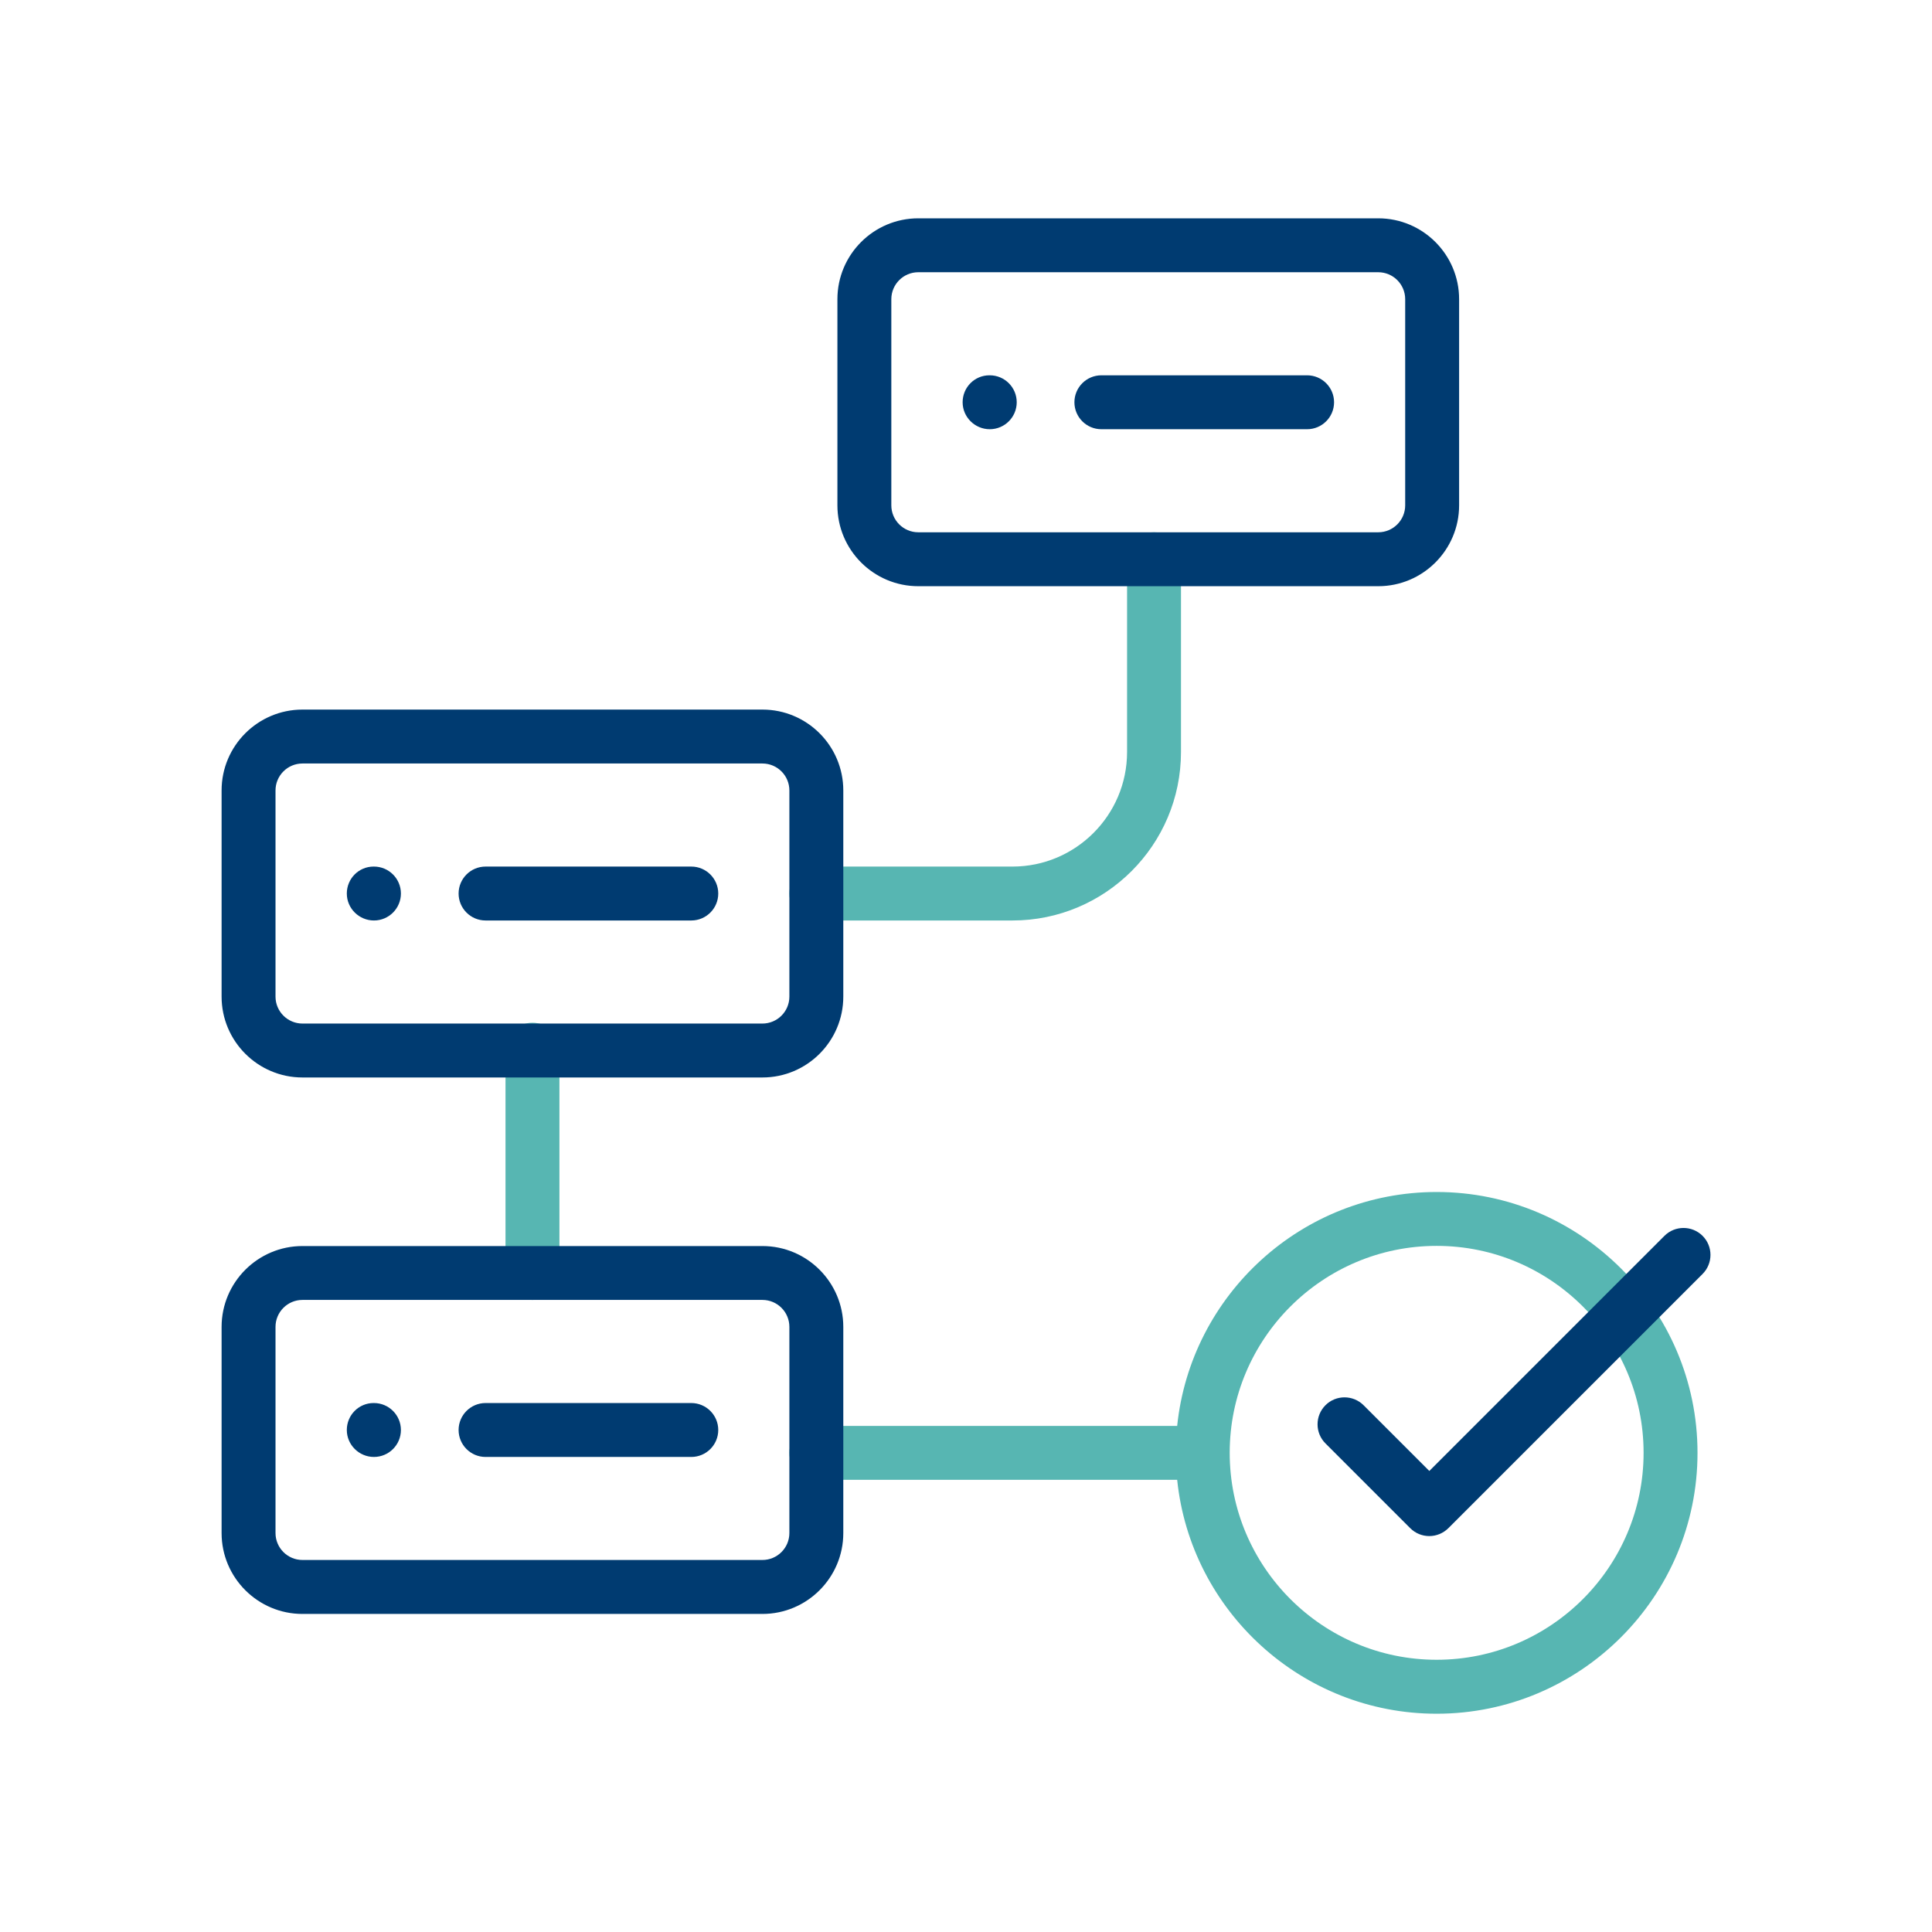 <?xml version="1.0" encoding="utf-8"?>
<!-- Generator: Adobe Illustrator 24.1.2, SVG Export Plug-In . SVG Version: 6.00 Build 0)  -->
<svg version="1.1" id="Warstwa_3" xmlns="http://www.w3.org/2000/svg" xmlns:xlink="http://www.w3.org/1999/xlink" x="0px" y="0px"
	 viewBox="0 0 430 430" style="enable-background:new 0 0 430 430;" xml:space="preserve">
<style type="text/css">
	.st0{fill:#003b71;}
	.st1{fill:#57b6b2;}
	.st2{fill:#57b6b2;}
	.st3{fill:none;stroke:#57b6b2;stroke-width:12;stroke-linecap:round;stroke-linejoin:round;stroke-miterlimit:10;}
</style>
<g>
	<path class="st1" d="M225.35,204.87h-43.66c-3.31,0-6-2.69-6-6s2.69-6,6-6h43.66c14.06,0,25.5-11.44,25.5-25.5v-42.9
		c0-3.31,2.69-6,6-6s6,2.69,6,6v42.9C262.85,188.05,246.03,204.87,225.35,204.87z"/>
	<path class="st1" d="M118.51,289.32c-3.31,0-6-2.69-6-6v-49.69c0-3.31,2.69-6,6-6s6,2.69,6,6v49.69
		C124.51,286.64,121.82,289.32,118.51,289.32z"/>
	<path class="st0" d="M306.75,130.47H204.38c-9.93,0-18-8.07-18-18V66.59c0-9.93,8.07-18,18-18h102.37c9.93,0,18,8.07,18,18v45.88
		C324.75,122.4,316.67,130.47,306.75,130.47z M204.38,60.59c-3.31,0-6,2.69-6,6v45.88c0,3.31,2.69,6,6,6h102.37c3.31,0,6-2.69,6-6
		V66.59c0-3.31-2.69-6-6-6H204.38z"/>
	<path class="st0" d="M169.69,239.81H67.32c-9.93,0-18-8.08-18-18v-45.88c0-9.93,8.07-18,18-18h102.37c9.93,0,18,8.07,18,18v45.88
		C187.69,231.74,179.62,239.81,169.69,239.81z M67.32,169.93c-3.31,0-6,2.69-6,6v45.88c0,3.31,2.69,6,6,6h102.37c3.31,0,6-2.69,6-6
		v-45.88c0-3.31-2.69-6-6-6H67.32z"/>
	<path class="st1" d="M319.75,265.3c-29.99,0-54.73,22.85-57.75,52.06h-80.31c-3.31,0-6,2.69-6,6s2.69,6,6,6h80.31
		c3.01,29.2,27.76,52.06,57.75,52.06c32.01,0,58.06-26.04,58.06-58.06C377.81,291.34,351.76,265.3,319.75,265.3z M319.75,369.41
		c-25.4,0-46.06-20.66-46.06-46.06s20.66-46.06,46.06-46.06s46.06,20.66,46.06,46.06S345.15,369.41,319.75,369.41z"/>
	<path class="st0" d="M169.69,359.21H67.32c-9.93,0-18-8.08-18-18v-45.88c0-9.92,8.07-18,18-18h102.37c9.93,0,18,8.08,18,18v45.88
		C187.69,351.13,179.62,359.21,169.69,359.21z M67.32,289.32c-3.31,0-6,2.69-6,6v45.88c0,3.31,2.69,6,6,6h102.37c3.31,0,6-2.69,6-6
		v-45.88c0-3.31-2.69-6-6-6H67.32z"/>
	<g>
		<path class="st0" d="M153.86,204.87h-45.79c-3.31,0-6-2.69-6-6s2.69-6,6-6h45.79c3.31,0,6,2.69,6,6S157.17,204.87,153.86,204.87z"
			/>
		<path class="st0" d="M83.23,204.87c-3.31,0-6.04-2.69-6.04-6s2.65-6,5.96-6h0.08c3.31,0,6,2.69,6,6S86.54,204.87,83.23,204.87z"/>
	</g>
	<g>
		<path class="st0" d="M153.86,324.27h-45.79c-3.31,0-6-2.69-6-6s2.69-6,6-6h45.79c3.31,0,6,2.69,6,6S157.17,324.27,153.86,324.27z"
			/>
		<path class="st0" d="M83.23,324.27c-3.31,0-6.04-2.69-6.04-6s2.65-6,5.96-6h0.08c3.31,0,6,2.69,6,6S86.54,324.27,83.23,324.27z"/>
	</g>
	<g>
		<path class="st0" d="M290.92,95.53h-45.79c-3.31,0-6-2.69-6-6s2.69-6,6-6h45.79c3.31,0,6,2.69,6,6S294.23,95.53,290.92,95.53z"/>
		<path class="st0" d="M220.29,95.53c-3.31,0-6.04-2.69-6.04-6s2.65-6,5.96-6h0.08c3.31,0,6,2.69,6,6S223.6,95.53,220.29,95.53z"/>
	</g>
	<path class="st0" d="M318.11,341.88c-1.54,0-3.07-0.59-4.24-1.76L295,321.25c-2.34-2.34-2.34-6.14,0-8.49
		c2.34-2.34,6.14-2.34,8.49,0l14.63,14.63l52.33-52.33c2.34-2.34,6.14-2.34,8.49,0c2.34,2.34,2.34,6.14,0,8.48l-56.57,56.57
		C321.18,341.29,319.64,341.88,318.11,341.88z"/>
</g>
</svg>
